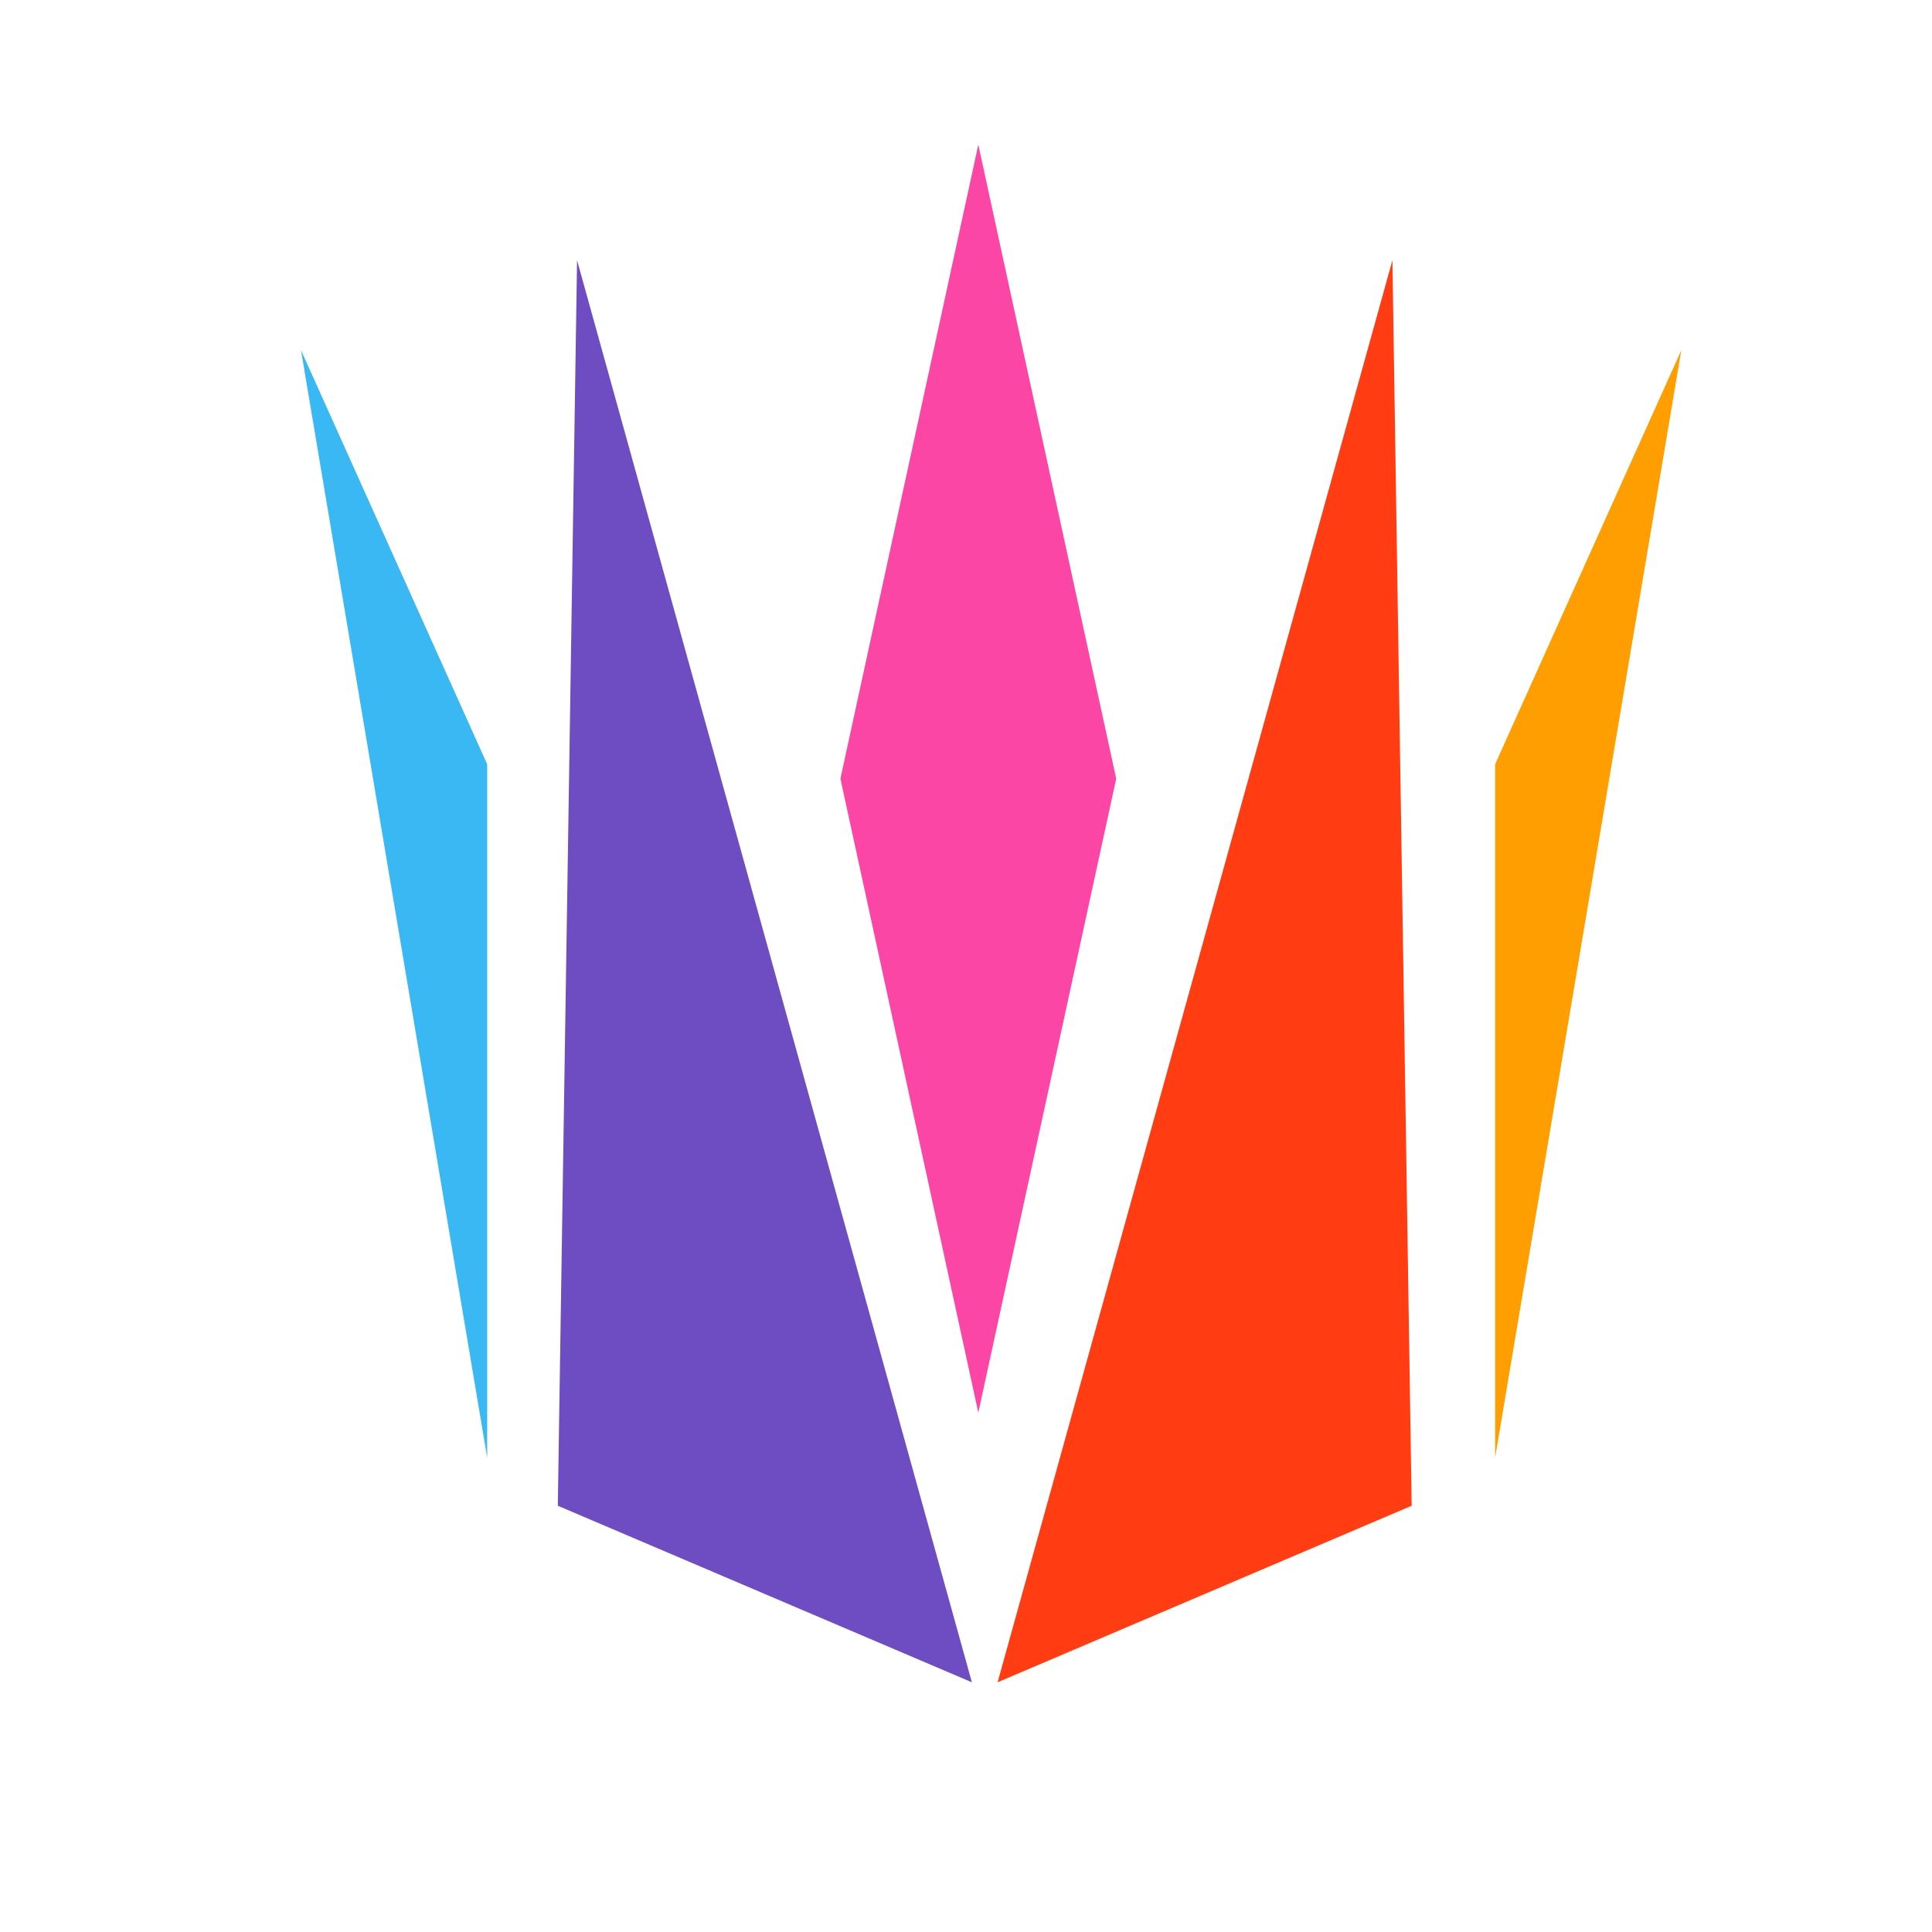 <?xml version="1.0" encoding="UTF-8"?> <!-- Creator: CorelDRAW 2018 (64-Bit) --> <svg xmlns="http://www.w3.org/2000/svg" xmlns:xlink="http://www.w3.org/1999/xlink" xml:space="preserve" width="100mm" height="100mm" style="shape-rendering:geometricPrecision; text-rendering:geometricPrecision; image-rendering:optimizeQuality; fill-rule:evenodd; clip-rule:evenodd" viewBox="0 0 10000 10000"> <defs> <style type="text/css"> <![CDATA[ .fil2 {fill:#3AB8F3} .fil0 {fill:#6E4DC2} .fil4 {fill:#FB46A5} .fil1 {fill:#FF3C12} .fil3 {fill:#FF9E00} ]]> </style> </defs> <g id="Слой_x0020_1">  <polygon class="fil0" points="2986.84,1346.98 2887.15,7793.69 5030.5,8707.52 "></polygon> <polygon class="fil1" points="7207.13,1346.98 7306.82,7793.69 5163.47,8707.52 "></polygon> <polygon class="fil2" points="1557.91,1812.21 2521.61,3955.56 2521.61,7544.45 "></polygon> <polygon class="fil3" points="8702.5,1812.21 7738.8,3955.56 7738.8,7544.45 "></polygon> <polygon class="fil4" points="5063.75,748.83 5420.65,2389.57 5777.56,4030.35 5420.65,5671.13 5063.75,7311.88 4706.85,5671.13 4349.94,4030.35 4706.85,2389.57 "></polygon> </g> </svg> 